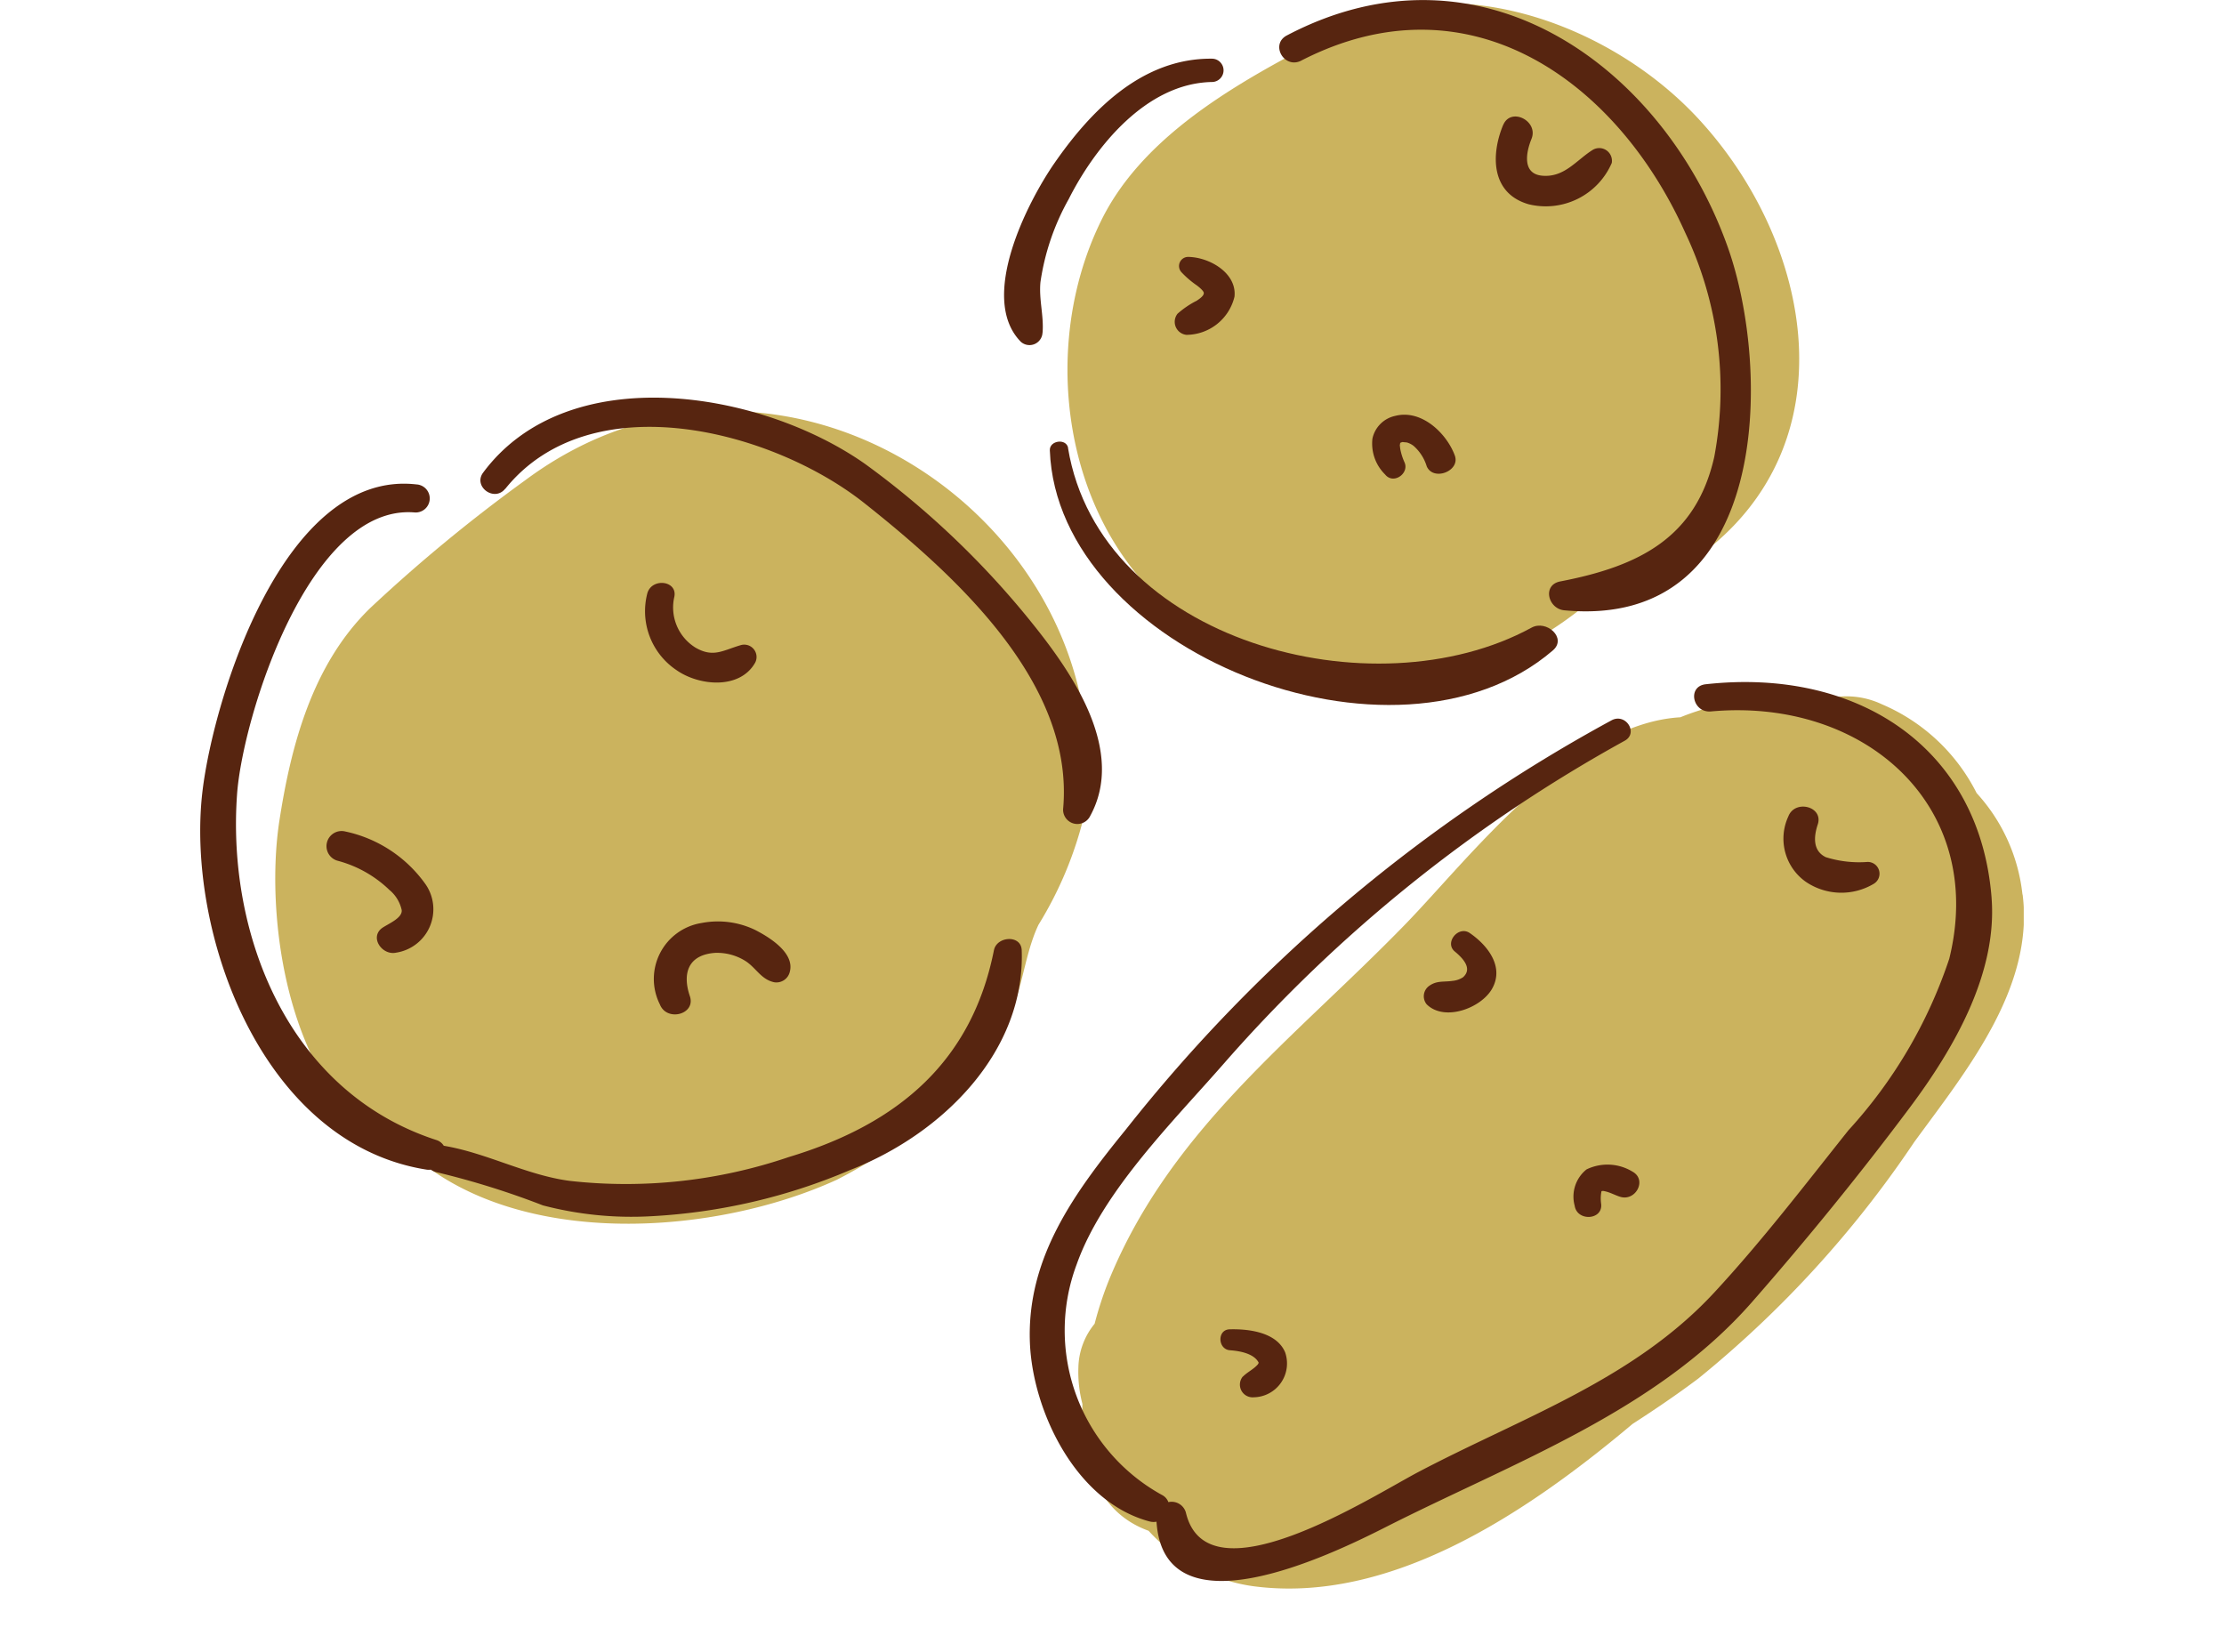 <svg xmlns="http://www.w3.org/2000/svg" xmlns:xlink="http://www.w3.org/1999/xlink" width="70" height="52" viewBox="0 0 70 52">
  <defs>
    <clipPath id="clip-path">
      <rect id="長方形_5319" data-name="長方形 5319" width="57.394" height="50" fill="none"/>
    </clipPath>
  </defs>
  <g id="img-header-recruit" transform="translate(15.022 2.563)">
    <rect id="長方形_5276" data-name="長方形 5276" width="70" height="50" transform="translate(-15.022 -0.563)" fill="none"/>
    <g id="グループ_13134" data-name="グループ 13134" transform="translate(-8.719 -2.563)">
      <g id="グループ_13133" data-name="グループ 13133" clip-path="url(#clip-path)">
        <path id="パス_1461" data-name="パス 1461" d="M82.7,50.412a5.622,5.622,0,0,0-1.443-3.195,5.939,5.939,0,0,0-2.979-2.794,2.616,2.616,0,0,0-2.291.026,2.809,2.809,0,0,0-.725-.158,7.492,7.492,0,0,0-3.329.54c-3.441.2-6.666,4.467-8.665,6.522-3.5,3.6-7.37,6.436-9.316,11.181a11.323,11.323,0,0,0-.456,1.386,2.248,2.248,0,0,0-.511,1.374,3.962,3.962,0,0,0,.127,1.15c-.049,1.738.438,3.4,2.083,3.992a5.46,5.46,0,0,0,3.291,1.744c4.26.566,8.506-2.216,11.941-5.107.705-.455,1.4-.926,2.071-1.43a33.874,33.874,0,0,0,6.8-7.449c1.65-2.254,3.776-4.854,3.407-7.784" transform="translate(-25.346 -22.255)" fill="#cbb35e"/>
        <path id="パス_1462" data-name="パス 1462" d="M72.248,3.9C69.226.58,63.616-1.238,59.816,1.614c-.226.108-.451.222-.676.344-2.247,1.227-4.6,2.772-5.733,5.059-2.271,4.572-.951,11.149,4.053,13.433a11.936,11.936,0,0,0,7.5.756,12.32,12.32,0,0,0,3.427-1.862c1.2-.721,2.623-.867,3.8-1.727C77,14.1,75.785,7.777,72.248,3.9" transform="translate(-25.037 -0.1)" fill="#cbb35e"/>
        <path id="パス_1463" data-name="パス 1463" d="M12.4,28.257a49.879,49.879,0,0,0-4.879,4.022c-1.828,1.773-2.5,4.339-2.865,6.715-.5,3.284.381,9.238,4.313,10.605,3.413,2.854,9.435,2.413,13.231.679a13.278,13.278,0,0,0,5.161-4.654c.682-.991.686-2.31,1.191-3.375A11.834,11.834,0,0,0,29.99,38.8C31.333,29.713,20.5,22.238,12.4,28.257" transform="translate(-2.168 -13.144)" fill="#cbb35e"/>
        <path id="パス_1464" data-name="パス 1464" d="M17.691,28.1c2.688-3.34,8.4-1.848,11.3.45,2.983,2.364,6.618,5.723,6.257,9.635a.449.449,0,0,0,.855.207c1.1-2.014-.5-4.4-1.76-5.977a27.351,27.351,0,0,0-5.331-5.1c-3.267-2.3-9.341-3.326-12.018.275-.325.437.349.936.694.508" transform="translate(-8.09 -12.715)" fill="#572510"/>
        <path id="パス_1465" data-name="パス 1465" d="M24.982,45.363c-.688,3.475-2.973,5.467-6.459,6.516a15.906,15.906,0,0,1-6.883.751c-1.368-.177-2.607-.877-3.976-1.107a.417.417,0,0,0-.232-.18C2.757,49.827.838,44.862,1.159,40.451c.176-2.416,2.268-9.135,5.589-8.861a.442.442,0,1,0,.059-.882c-4.173-.481-6.38,6.706-6.735,9.64-.531,4.4,1.826,11.1,7.052,11.927a.488.488,0,0,0,.135,0,.478.478,0,0,0,.2.086A25.759,25.759,0,0,1,10.785,53.4a10.993,10.993,0,0,0,3.411.341,18.405,18.405,0,0,0,6.259-1.454c2.941-1.149,5.516-3.755,5.4-6.92-.018-.495-.786-.439-.873,0" transform="translate(0 -15.461)" fill="#572510"/>
        <path id="パス_1466" data-name="パス 1466" d="M9.352,55.774c-.389.3.017.866.452.769a1.382,1.382,0,0,0,.934-2.138A4.153,4.153,0,0,0,8.2,52.729a.476.476,0,1,0-.227.925,3.717,3.717,0,0,1,1.616.914,1.134,1.134,0,0,1,.388.634c.033.26-.462.449-.624.572" transform="translate(-3.637 -26.559)" fill="#572510"/>
        <path id="パス_1467" data-name="パス 1467" d="M26.905,37.3a2.232,2.232,0,0,0,.923,2.432c.708.493,1.987.613,2.469-.241a.388.388,0,0,0-.462-.548c-.555.163-.857.4-1.416.076a1.487,1.487,0,0,1-.67-1.585c.123-.522-.694-.625-.844-.134" transform="translate(-12.831 -18.635)" fill="#572510"/>
        <path id="パス_1468" data-name="パス 1468" d="M29.3,59.442a1.678,1.678,0,0,1,.937.232c.362.21.512.6.943.692a.433.433,0,0,0,.493-.338c.149-.59-.643-1.081-1.106-1.315A2.7,2.7,0,0,0,28.9,58.5a1.783,1.783,0,0,0-1.32,2.56c.216.56,1.142.32.945-.258-.24-.706-.062-1.295.783-1.36" transform="translate(-13.115 -29.45)" fill="#572510"/>
        <path id="パス_1469" data-name="パス 1469" d="M49.72,12.343c.042-.534-.119-1.04-.067-1.588a7.541,7.541,0,0,1,.891-2.616c.818-1.619,2.422-3.64,4.5-3.683a.367.367,0,1,0,.01-.734C52.841,3.7,51.232,5.37,50.1,7c-.864,1.246-2.41,4.271-1.061,5.636a.41.41,0,0,0,.679-.294" transform="translate(-23.208 -1.875)" fill="#572510"/>
        <path id="パス_1470" data-name="パス 1470" d="M65.806,1.906c5.323-2.734,9.973.7,12.086,5.424a11.488,11.488,0,0,1,.911,7.051c-.577,2.547-2.365,3.441-4.847,3.919-.576.111-.384.861.126.909,6.5.614,6.526-7.546,5.147-11.428C77.219,2.121,71.471-2.1,65.351,1.115c-.535.281-.084,1.069.455.792" transform="translate(-31.15 0)" fill="#572510"/>
        <path id="パス_1471" data-name="パス 1471" d="M51.843,28.218c-.053-.315-.589-.243-.577.07C51.5,34.6,62.143,38.844,67.1,34.586c.453-.388-.2-.973-.67-.717-4.976,2.717-13.581.433-14.591-5.651" transform="translate(-24.526 -14.115)" fill="#572510"/>
        <path id="パス_1472" data-name="パス 1472" d="M59.019,16.784a2.951,2.951,0,0,0,.474.406c.058.042.216.169.223.237.01.1-.156.2-.219.246a2.829,2.829,0,0,0-.608.412.412.412,0,0,0,.28.664,1.565,1.565,0,0,0,1.513-1.2c.081-.742-.783-1.243-1.455-1.253a.287.287,0,0,0-.207.489" transform="translate(-28.13 -8.21)" fill="#572510"/>
        <path id="パス_1473" data-name="パス 1473" d="M71.8,27.181a.63.63,0,0,1,.215.109,1.4,1.4,0,0,1,.413.645c.212.475,1.059.145.884-.34-.248-.683-1.037-1.467-1.877-1.25a.93.93,0,0,0-.717.716,1.364,1.364,0,0,0,.4,1.129c.264.329.774-.041.606-.391a1.862,1.862,0,0,1-.132-.425c0,.006-.014-.153-.015-.081,0,0,.011-.064.011-.079l.013-.023.02-.012c.017,0,.052-.014.065-.016-.057.007.1.015.113.018m-.2,0,0,0-.005.007,0,0,0-.007M71.6,27.2h0m.014-.016.01-.006-.013.01,0,0" transform="translate(-33.824 -13.255)" fill="#572510"/>
        <path id="パス_1474" data-name="パス 1474" d="M78.41,7.648c-.386.924-.4,2.154.8,2.5a2.264,2.264,0,0,0,2.617-1.3.4.4,0,0,0-.588-.418c-.519.318-.892.877-1.592.82-.651-.053-.518-.738-.347-1.158.231-.566-.65-1.013-.89-.439" transform="translate(-37.4 -3.719)" fill="#572510"/>
        <path id="パス_1475" data-name="パス 1475" d="M80.33,50.074c-.364-4.74-4.215-7.269-9-6.737-.589.065-.412.907.167.855,4.853-.44,8.683,2.988,7.5,7.783a15.005,15.005,0,0,1-3.174,5.4c-1.365,1.714-2.733,3.5-4.227,5.111-2.548,2.747-6.031,3.921-9.3,5.64-1.489.782-6.659,4.12-7.327,1.279a.466.466,0,0,0-.55-.326.416.416,0,0,0-.208-.229,5.913,5.913,0,0,1-2.679-7.254c.818-2.305,3.032-4.489,4.645-6.335A46.75,46.75,0,0,1,68.779,45.116c.444-.242.037-.882-.409-.646A49.718,49.718,0,0,0,53.085,57.345c-1.646,2.02-3.13,4.062-3.025,6.719.086,2.147,1.445,5.012,3.774,5.625a.484.484,0,0,0,.211.006c.234,3.572,5.427,1.077,7.208.173,4.056-2.056,8.527-3.648,11.547-7.1,1.722-1.967,3.408-4.037,4.966-6.123,1.387-1.857,2.744-4.215,2.563-6.574" transform="translate(-23.947 -21.8)" fill="#572510"/>
        <path id="パス_1476" data-name="パス 1476" d="M62.268,85.811a.4.4,0,0,0,.342.654,1.065,1.065,0,0,0,.99-1.413c-.264-.632-1.136-.743-1.748-.726-.4.011-.375.632.013.659.3.021.752.1.9.387,0,0,0,.031-.031.065-.13.147-.32.233-.461.374" transform="translate(-29.453 -42.486)" fill="#572510"/>
        <path id="パス_1477" data-name="パス 1477" d="M74.744,60.631c-.28.044-.5-.015-.742.158a.4.4,0,0,0-.082.58c.558.556,1.713.123,2.059-.487.39-.688-.129-1.361-.7-1.754-.358-.246-.806.3-.475.578.254.211.572.538.26.814a.73.73,0,0,1-.316.111" transform="translate(-35.32 -29.76)" fill="#572510"/>
        <path id="パス_1478" data-name="パス 1478" d="M84.58,75.574c0,.014,0,0,0,0" transform="translate(-40.463 -38.077)" fill="#572510"/>
        <path id="パス_1479" data-name="パス 1479" d="M84.575,75.563l0,.005h0l0-.006,0,0" transform="translate(-40.46 -38.071)" fill="#572510"/>
        <path id="パス_1480" data-name="パス 1480" d="M83.776,74.711a.153.153,0,0,0,.011-.019.133.133,0,0,0-.007.017c.02-.008.041-.009.123.012.154.039.291.116.441.164.493.161.864-.528.4-.787a1.513,1.513,0,0,0-1.449-.073,1.094,1.094,0,0,0-.374,1.145c.076.5.892.454.833-.059a1.185,1.185,0,0,1,0-.341c.013-.074,0-.035.016-.054a.016.016,0,0,0-.013,0l.016-.008" transform="translate(-39.661 -37.219)" fill="#572510"/>
        <path id="パス_1481" data-name="パス 1481" d="M95.7,51.479a1.662,1.662,0,0,0,.557,2.058,1.992,1.992,0,0,0,2.13.061.37.37,0,0,0-.191-.69,3.5,3.5,0,0,1-1.318-.151c-.422-.205-.371-.666-.251-1.027.189-.569-.721-.8-.927-.25" transform="translate(-45.717 -25.779)" fill="#572510"/>
      </g>
    </g>
  </g>
</svg>
